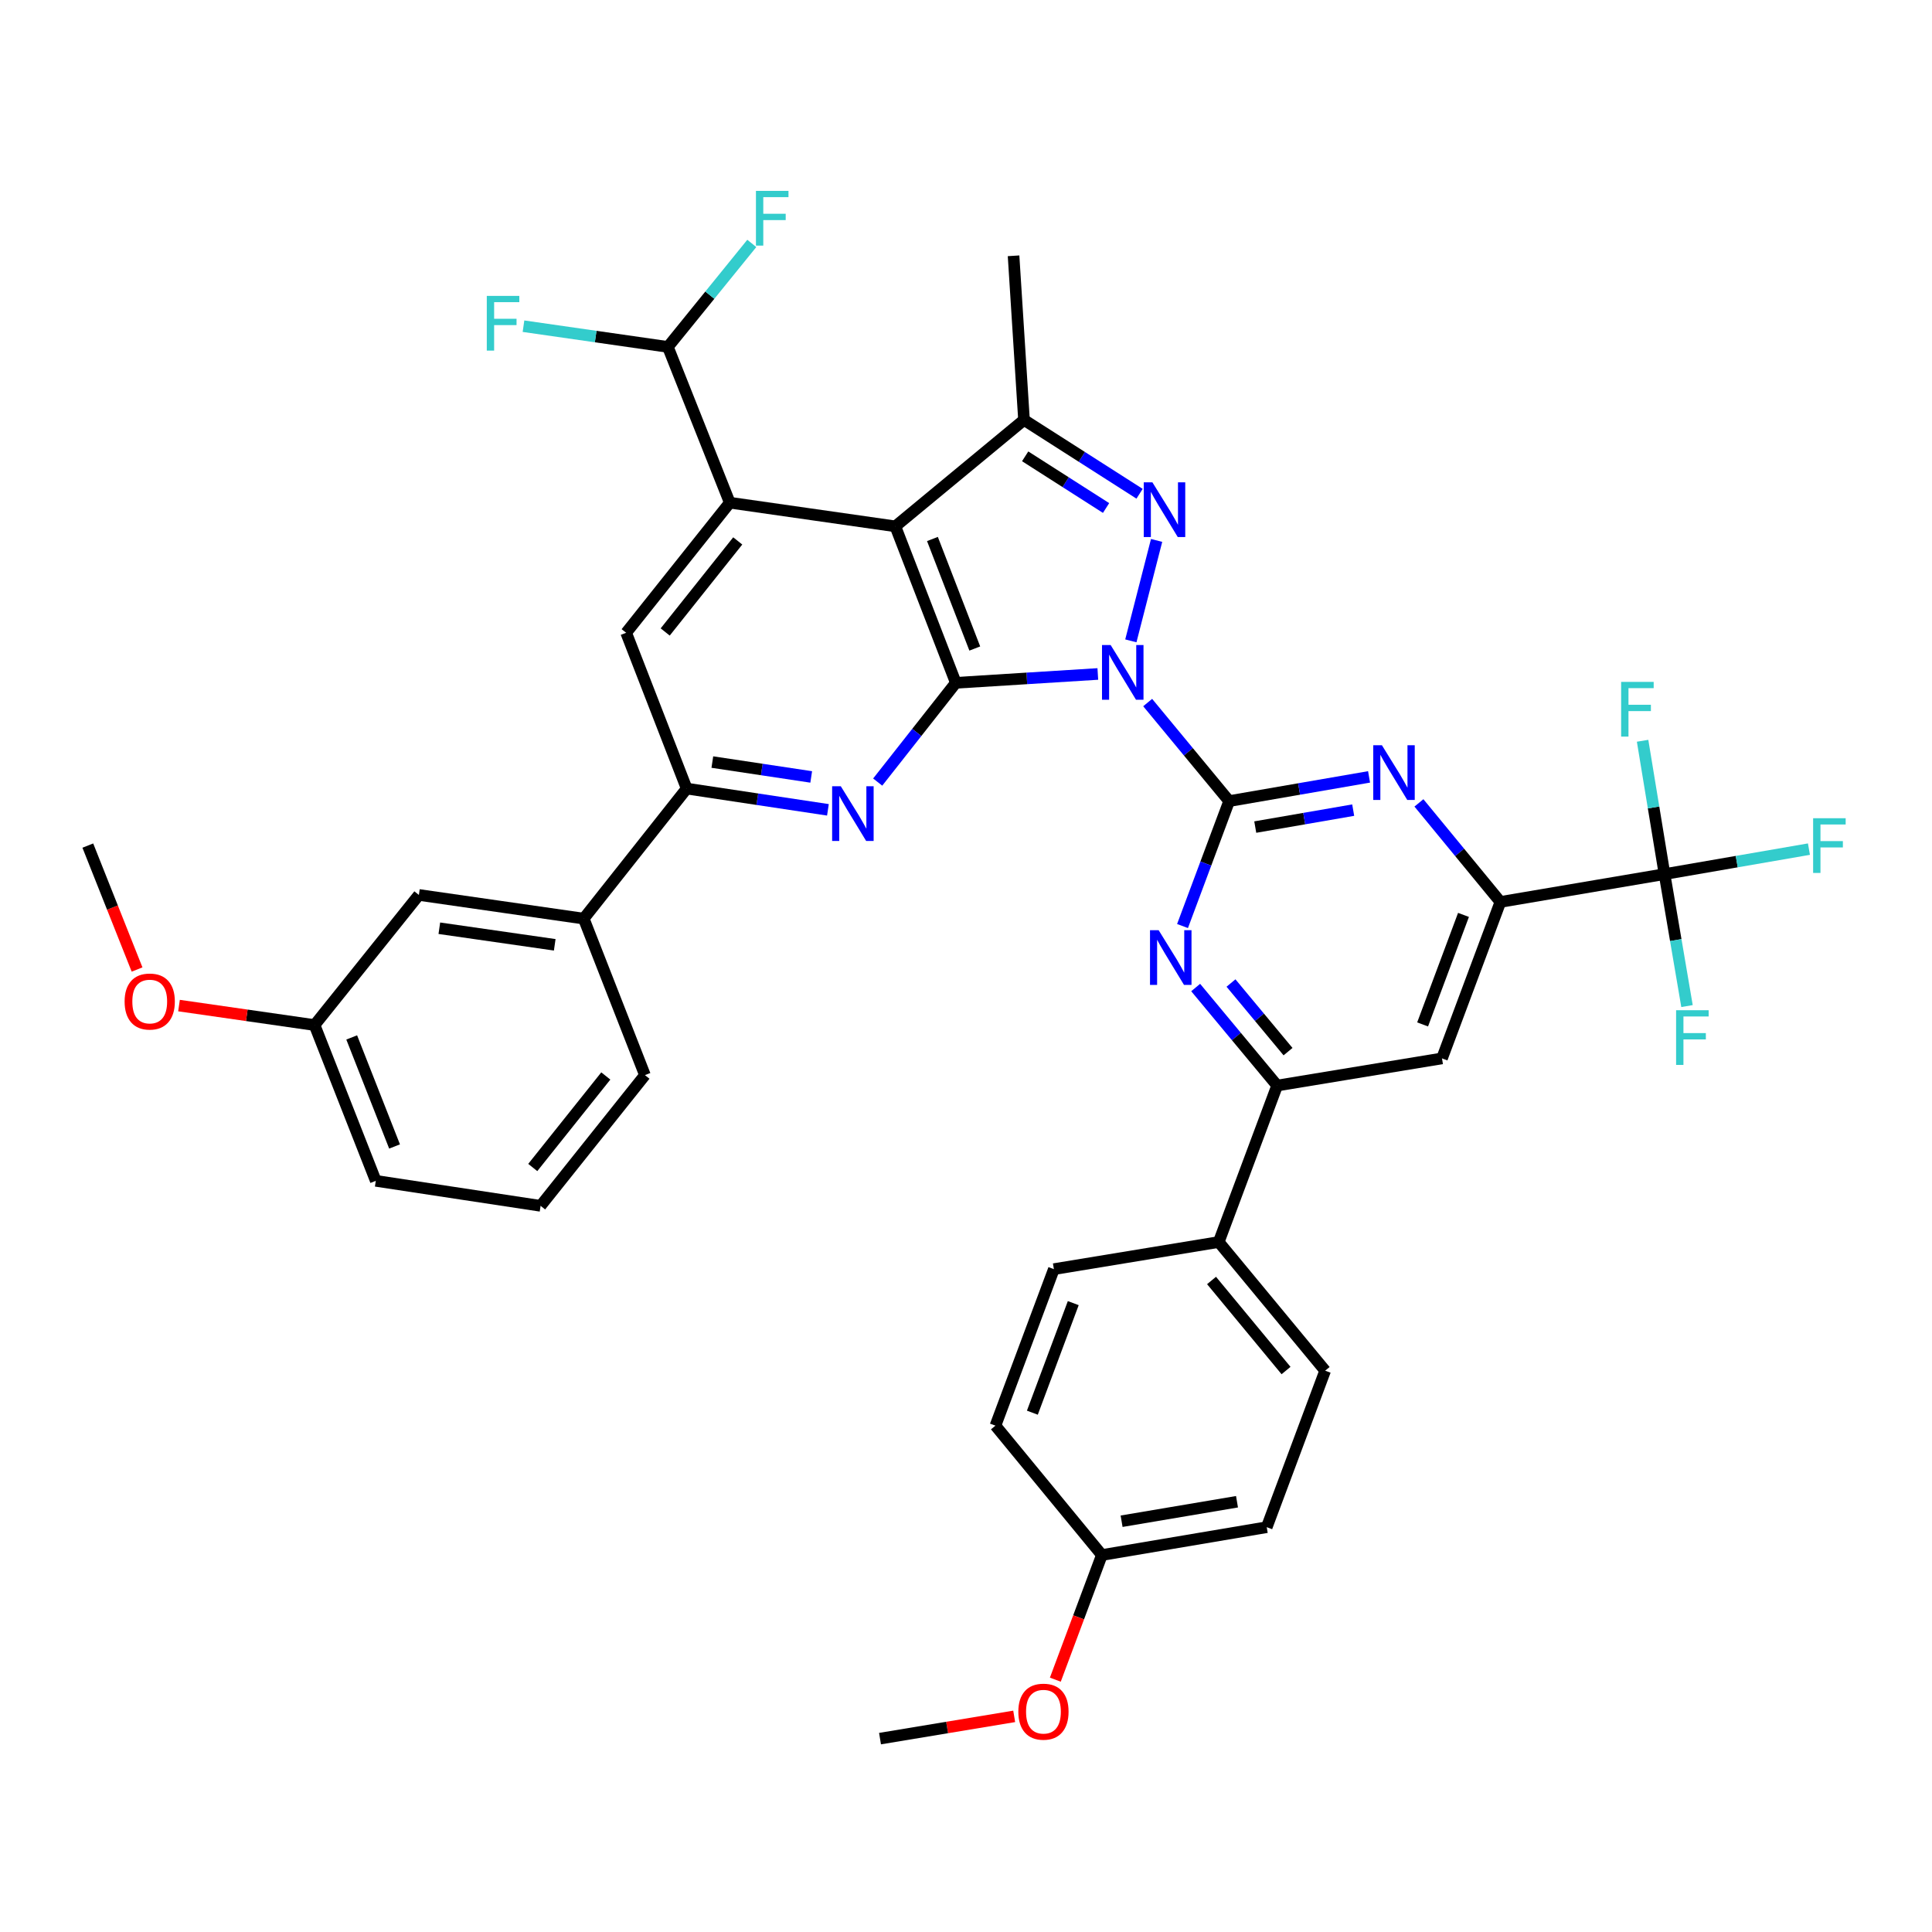 <?xml version='1.0' encoding='iso-8859-1'?>
<svg version='1.1' baseProfile='full'
              xmlns='http://www.w3.org/2000/svg'
                      xmlns:rdkit='http://www.rdkit.org/xml'
                      xmlns:xlink='http://www.w3.org/1999/xlink'
                  xml:space='preserve'
width='1000px' height='1000px' viewBox='0 0 1000 1000'>
<!-- END OF HEADER -->
<rect style='opacity:1.0;fill:#FFFFFF;stroke:none' width='1000' height='1000' x='0' y='0'> </rect>
<path class='bond-0' d='M 568.231,348.843 L 531.485,351.136' style='fill:none;fill-rule:evenodd;stroke:#0000FF;stroke-width:6px;stroke-linecap:butt;stroke-linejoin:miter;stroke-opacity:1' />
<path class='bond-0' d='M 531.485,351.136 L 494.739,353.429' style='fill:none;fill-rule:evenodd;stroke:#000000;stroke-width:6px;stroke-linecap:butt;stroke-linejoin:miter;stroke-opacity:1' />
<path class='bond-1' d='M 594.035,363.642 L 615.119,389.146' style='fill:none;fill-rule:evenodd;stroke:#0000FF;stroke-width:6px;stroke-linecap:butt;stroke-linejoin:miter;stroke-opacity:1' />
<path class='bond-1' d='M 615.119,389.146 L 636.203,414.649' style='fill:none;fill-rule:evenodd;stroke:#000000;stroke-width:6px;stroke-linecap:butt;stroke-linejoin:miter;stroke-opacity:1' />
<path class='bond-2' d='M 585.325,331.704 L 598.66,279.723' style='fill:none;fill-rule:evenodd;stroke:#0000FF;stroke-width:6px;stroke-linecap:butt;stroke-linejoin:miter;stroke-opacity:1' />
<path class='bond-3' d='M 494.739,353.429 L 463.429,272.441' style='fill:none;fill-rule:evenodd;stroke:#000000;stroke-width:6px;stroke-linecap:butt;stroke-linejoin:miter;stroke-opacity:1' />
<path class='bond-3' d='M 504.547,335.673 L 482.63,278.982' style='fill:none;fill-rule:evenodd;stroke:#000000;stroke-width:6px;stroke-linecap:butt;stroke-linejoin:miter;stroke-opacity:1' />
<path class='bond-4' d='M 494.739,353.429 L 474.516,379.113' style='fill:none;fill-rule:evenodd;stroke:#000000;stroke-width:6px;stroke-linecap:butt;stroke-linejoin:miter;stroke-opacity:1' />
<path class='bond-4' d='M 474.516,379.113 L 454.294,404.798' style='fill:none;fill-rule:evenodd;stroke:#0000FF;stroke-width:6px;stroke-linecap:butt;stroke-linejoin:miter;stroke-opacity:1' />
<path class='bond-7' d='M 636.203,414.649 L 672.413,408.383' style='fill:none;fill-rule:evenodd;stroke:#000000;stroke-width:6px;stroke-linecap:butt;stroke-linejoin:miter;stroke-opacity:1' />
<path class='bond-7' d='M 672.413,408.383 L 708.623,402.117' style='fill:none;fill-rule:evenodd;stroke:#0000FF;stroke-width:6px;stroke-linecap:butt;stroke-linejoin:miter;stroke-opacity:1' />
<path class='bond-7' d='M 649.718,428.093 L 675.065,423.707' style='fill:none;fill-rule:evenodd;stroke:#000000;stroke-width:6px;stroke-linecap:butt;stroke-linejoin:miter;stroke-opacity:1' />
<path class='bond-7' d='M 675.065,423.707 L 700.412,419.32' style='fill:none;fill-rule:evenodd;stroke:#0000FF;stroke-width:6px;stroke-linecap:butt;stroke-linejoin:miter;stroke-opacity:1' />
<path class='bond-8' d='M 636.203,414.649 L 624.138,446.982' style='fill:none;fill-rule:evenodd;stroke:#000000;stroke-width:6px;stroke-linecap:butt;stroke-linejoin:miter;stroke-opacity:1' />
<path class='bond-8' d='M 624.138,446.982 L 612.072,479.315' style='fill:none;fill-rule:evenodd;stroke:#0000FF;stroke-width:6px;stroke-linecap:butt;stroke-linejoin:miter;stroke-opacity:1' />
<path class='bond-5' d='M 589.845,255.571 L 559.934,236.463' style='fill:none;fill-rule:evenodd;stroke:#0000FF;stroke-width:6px;stroke-linecap:butt;stroke-linejoin:miter;stroke-opacity:1' />
<path class='bond-5' d='M 559.934,236.463 L 530.023,217.355' style='fill:none;fill-rule:evenodd;stroke:#000000;stroke-width:6px;stroke-linecap:butt;stroke-linejoin:miter;stroke-opacity:1' />
<path class='bond-5' d='M 572.5,262.944 L 551.562,249.569' style='fill:none;fill-rule:evenodd;stroke:#0000FF;stroke-width:6px;stroke-linecap:butt;stroke-linejoin:miter;stroke-opacity:1' />
<path class='bond-5' d='M 551.562,249.569 L 530.624,236.193' style='fill:none;fill-rule:evenodd;stroke:#000000;stroke-width:6px;stroke-linecap:butt;stroke-linejoin:miter;stroke-opacity:1' />
<path class='bond-6' d='M 463.429,272.441 L 377.733,260.19' style='fill:none;fill-rule:evenodd;stroke:#000000;stroke-width:6px;stroke-linecap:butt;stroke-linejoin:miter;stroke-opacity:1' />
<path class='bond-38' d='M 463.429,272.441 L 530.023,217.355' style='fill:none;fill-rule:evenodd;stroke:#000000;stroke-width:6px;stroke-linecap:butt;stroke-linejoin:miter;stroke-opacity:1' />
<path class='bond-11' d='M 428.535,419.168 L 391.98,413.669' style='fill:none;fill-rule:evenodd;stroke:#0000FF;stroke-width:6px;stroke-linecap:butt;stroke-linejoin:miter;stroke-opacity:1' />
<path class='bond-11' d='M 391.98,413.669 L 355.426,408.169' style='fill:none;fill-rule:evenodd;stroke:#000000;stroke-width:6px;stroke-linecap:butt;stroke-linejoin:miter;stroke-opacity:1' />
<path class='bond-11' d='M 419.882,402.14 L 394.294,398.291' style='fill:none;fill-rule:evenodd;stroke:#0000FF;stroke-width:6px;stroke-linecap:butt;stroke-linejoin:miter;stroke-opacity:1' />
<path class='bond-11' d='M 394.294,398.291 L 368.706,394.441' style='fill:none;fill-rule:evenodd;stroke:#000000;stroke-width:6px;stroke-linecap:butt;stroke-linejoin:miter;stroke-opacity:1' />
<path class='bond-28' d='M 530.023,217.355 L 524.615,132.402' style='fill:none;fill-rule:evenodd;stroke:#000000;stroke-width:6px;stroke-linecap:butt;stroke-linejoin:miter;stroke-opacity:1' />
<path class='bond-15' d='M 377.733,260.19 L 345.689,179.566' style='fill:none;fill-rule:evenodd;stroke:#000000;stroke-width:6px;stroke-linecap:butt;stroke-linejoin:miter;stroke-opacity:1' />
<path class='bond-40' d='M 377.733,260.19 L 324.098,327.519' style='fill:none;fill-rule:evenodd;stroke:#000000;stroke-width:6px;stroke-linecap:butt;stroke-linejoin:miter;stroke-opacity:1' />
<path class='bond-40' d='M 381.851,279.979 L 344.307,327.109' style='fill:none;fill-rule:evenodd;stroke:#000000;stroke-width:6px;stroke-linecap:butt;stroke-linejoin:miter;stroke-opacity:1' />
<path class='bond-9' d='M 734.435,415.575 L 755.52,441.208' style='fill:none;fill-rule:evenodd;stroke:#0000FF;stroke-width:6px;stroke-linecap:butt;stroke-linejoin:miter;stroke-opacity:1' />
<path class='bond-9' d='M 755.52,441.208 L 776.605,466.841' style='fill:none;fill-rule:evenodd;stroke:#000000;stroke-width:6px;stroke-linecap:butt;stroke-linejoin:miter;stroke-opacity:1' />
<path class='bond-12' d='M 618.876,511.145 L 639.963,536.511' style='fill:none;fill-rule:evenodd;stroke:#0000FF;stroke-width:6px;stroke-linecap:butt;stroke-linejoin:miter;stroke-opacity:1' />
<path class='bond-12' d='M 639.963,536.511 L 661.051,561.876' style='fill:none;fill-rule:evenodd;stroke:#000000;stroke-width:6px;stroke-linecap:butt;stroke-linejoin:miter;stroke-opacity:1' />
<path class='bond-12' d='M 637.16,508.813 L 651.922,526.569' style='fill:none;fill-rule:evenodd;stroke:#0000FF;stroke-width:6px;stroke-linecap:butt;stroke-linejoin:miter;stroke-opacity:1' />
<path class='bond-12' d='M 651.922,526.569 L 666.683,544.325' style='fill:none;fill-rule:evenodd;stroke:#000000;stroke-width:6px;stroke-linecap:butt;stroke-linejoin:miter;stroke-opacity:1' />
<path class='bond-10' d='M 776.605,466.841 L 861.558,452.439' style='fill:none;fill-rule:evenodd;stroke:#000000;stroke-width:6px;stroke-linecap:butt;stroke-linejoin:miter;stroke-opacity:1' />
<path class='bond-39' d='M 776.605,466.841 L 746.375,547.828' style='fill:none;fill-rule:evenodd;stroke:#000000;stroke-width:6px;stroke-linecap:butt;stroke-linejoin:miter;stroke-opacity:1' />
<path class='bond-39' d='M 757.501,473.551 L 736.34,530.242' style='fill:none;fill-rule:evenodd;stroke:#000000;stroke-width:6px;stroke-linecap:butt;stroke-linejoin:miter;stroke-opacity:1' />
<path class='bond-19' d='M 861.558,452.439 L 867.375,486.589' style='fill:none;fill-rule:evenodd;stroke:#000000;stroke-width:6px;stroke-linecap:butt;stroke-linejoin:miter;stroke-opacity:1' />
<path class='bond-19' d='M 867.375,486.589 L 873.192,520.74' style='fill:none;fill-rule:evenodd;stroke:#33CCCC;stroke-width:6px;stroke-linecap:butt;stroke-linejoin:miter;stroke-opacity:1' />
<path class='bond-20' d='M 861.558,452.439 L 855.881,417.933' style='fill:none;fill-rule:evenodd;stroke:#000000;stroke-width:6px;stroke-linecap:butt;stroke-linejoin:miter;stroke-opacity:1' />
<path class='bond-20' d='M 855.881,417.933 L 850.204,383.427' style='fill:none;fill-rule:evenodd;stroke:#33CCCC;stroke-width:6px;stroke-linecap:butt;stroke-linejoin:miter;stroke-opacity:1' />
<path class='bond-21' d='M 861.558,452.439 L 898.932,445.972' style='fill:none;fill-rule:evenodd;stroke:#000000;stroke-width:6px;stroke-linecap:butt;stroke-linejoin:miter;stroke-opacity:1' />
<path class='bond-21' d='M 898.932,445.972 L 936.306,439.505' style='fill:none;fill-rule:evenodd;stroke:#33CCCC;stroke-width:6px;stroke-linecap:butt;stroke-linejoin:miter;stroke-opacity:1' />
<path class='bond-13' d='M 355.426,408.169 L 324.098,327.519' style='fill:none;fill-rule:evenodd;stroke:#000000;stroke-width:6px;stroke-linecap:butt;stroke-linejoin:miter;stroke-opacity:1' />
<path class='bond-16' d='M 355.426,408.169 L 302.137,475.48' style='fill:none;fill-rule:evenodd;stroke:#000000;stroke-width:6px;stroke-linecap:butt;stroke-linejoin:miter;stroke-opacity:1' />
<path class='bond-14' d='M 661.051,561.876 L 746.375,547.828' style='fill:none;fill-rule:evenodd;stroke:#000000;stroke-width:6px;stroke-linecap:butt;stroke-linejoin:miter;stroke-opacity:1' />
<path class='bond-17' d='M 661.051,561.876 L 630.812,642.872' style='fill:none;fill-rule:evenodd;stroke:#000000;stroke-width:6px;stroke-linecap:butt;stroke-linejoin:miter;stroke-opacity:1' />
<path class='bond-24' d='M 345.689,179.566 L 367.41,152.778' style='fill:none;fill-rule:evenodd;stroke:#000000;stroke-width:6px;stroke-linecap:butt;stroke-linejoin:miter;stroke-opacity:1' />
<path class='bond-24' d='M 367.41,152.778 L 389.131,125.991' style='fill:none;fill-rule:evenodd;stroke:#33CCCC;stroke-width:6px;stroke-linecap:butt;stroke-linejoin:miter;stroke-opacity:1' />
<path class='bond-25' d='M 345.689,179.566 L 308.322,174.2' style='fill:none;fill-rule:evenodd;stroke:#000000;stroke-width:6px;stroke-linecap:butt;stroke-linejoin:miter;stroke-opacity:1' />
<path class='bond-25' d='M 308.322,174.2 L 270.956,168.834' style='fill:none;fill-rule:evenodd;stroke:#33CCCC;stroke-width:6px;stroke-linecap:butt;stroke-linejoin:miter;stroke-opacity:1' />
<path class='bond-18' d='M 302.137,475.48 L 216.812,463.221' style='fill:none;fill-rule:evenodd;stroke:#000000;stroke-width:6px;stroke-linecap:butt;stroke-linejoin:miter;stroke-opacity:1' />
<path class='bond-18' d='M 287.126,489.035 L 227.399,480.453' style='fill:none;fill-rule:evenodd;stroke:#000000;stroke-width:6px;stroke-linecap:butt;stroke-linejoin:miter;stroke-opacity:1' />
<path class='bond-33' d='M 302.137,475.48 L 333.818,556.476' style='fill:none;fill-rule:evenodd;stroke:#000000;stroke-width:6px;stroke-linecap:butt;stroke-linejoin:miter;stroke-opacity:1' />
<path class='bond-22' d='M 630.812,642.872 L 685.898,709.466' style='fill:none;fill-rule:evenodd;stroke:#000000;stroke-width:6px;stroke-linecap:butt;stroke-linejoin:miter;stroke-opacity:1' />
<path class='bond-22' d='M 627.092,662.773 L 665.652,709.389' style='fill:none;fill-rule:evenodd;stroke:#000000;stroke-width:6px;stroke-linecap:butt;stroke-linejoin:miter;stroke-opacity:1' />
<path class='bond-23' d='M 630.812,642.872 L 545.488,656.903' style='fill:none;fill-rule:evenodd;stroke:#000000;stroke-width:6px;stroke-linecap:butt;stroke-linejoin:miter;stroke-opacity:1' />
<path class='bond-26' d='M 216.812,463.221 L 162.815,530.566' style='fill:none;fill-rule:evenodd;stroke:#000000;stroke-width:6px;stroke-linecap:butt;stroke-linejoin:miter;stroke-opacity:1' />
<path class='bond-30' d='M 685.898,709.466 L 655.66,790.471' style='fill:none;fill-rule:evenodd;stroke:#000000;stroke-width:6px;stroke-linecap:butt;stroke-linejoin:miter;stroke-opacity:1' />
<path class='bond-29' d='M 545.488,656.903 L 515.241,737.916' style='fill:none;fill-rule:evenodd;stroke:#000000;stroke-width:6px;stroke-linecap:butt;stroke-linejoin:miter;stroke-opacity:1' />
<path class='bond-29' d='M 555.52,674.494 L 534.347,731.204' style='fill:none;fill-rule:evenodd;stroke:#000000;stroke-width:6px;stroke-linecap:butt;stroke-linejoin:miter;stroke-opacity:1' />
<path class='bond-31' d='M 162.815,530.566 L 127.734,525.525' style='fill:none;fill-rule:evenodd;stroke:#000000;stroke-width:6px;stroke-linecap:butt;stroke-linejoin:miter;stroke-opacity:1' />
<path class='bond-31' d='M 127.734,525.525 L 92.654,520.484' style='fill:none;fill-rule:evenodd;stroke:#FF0000;stroke-width:6px;stroke-linecap:butt;stroke-linejoin:miter;stroke-opacity:1' />
<path class='bond-42' d='M 162.815,530.566 L 194.505,611.2' style='fill:none;fill-rule:evenodd;stroke:#000000;stroke-width:6px;stroke-linecap:butt;stroke-linejoin:miter;stroke-opacity:1' />
<path class='bond-42' d='M 182.042,536.973 L 204.225,593.416' style='fill:none;fill-rule:evenodd;stroke:#000000;stroke-width:6px;stroke-linecap:butt;stroke-linejoin:miter;stroke-opacity:1' />
<path class='bond-27' d='M 570.327,804.882 L 515.241,737.916' style='fill:none;fill-rule:evenodd;stroke:#000000;stroke-width:6px;stroke-linecap:butt;stroke-linejoin:miter;stroke-opacity:1' />
<path class='bond-32' d='M 570.327,804.882 L 558.284,837.139' style='fill:none;fill-rule:evenodd;stroke:#000000;stroke-width:6px;stroke-linecap:butt;stroke-linejoin:miter;stroke-opacity:1' />
<path class='bond-32' d='M 558.284,837.139 L 546.241,869.396' style='fill:none;fill-rule:evenodd;stroke:#FF0000;stroke-width:6px;stroke-linecap:butt;stroke-linejoin:miter;stroke-opacity:1' />
<path class='bond-41' d='M 570.327,804.882 L 655.66,790.471' style='fill:none;fill-rule:evenodd;stroke:#000000;stroke-width:6px;stroke-linecap:butt;stroke-linejoin:miter;stroke-opacity:1' />
<path class='bond-41' d='M 580.537,787.386 L 640.27,777.298' style='fill:none;fill-rule:evenodd;stroke:#000000;stroke-width:6px;stroke-linecap:butt;stroke-linejoin:miter;stroke-opacity:1' />
<path class='bond-37' d='M 70.946,501.818 L 58.2,469.745' style='fill:none;fill-rule:evenodd;stroke:#FF0000;stroke-width:6px;stroke-linecap:butt;stroke-linejoin:miter;stroke-opacity:1' />
<path class='bond-37' d='M 58.2,469.745 L 45.455,437.673' style='fill:none;fill-rule:evenodd;stroke:#000000;stroke-width:6px;stroke-linecap:butt;stroke-linejoin:miter;stroke-opacity:1' />
<path class='bond-36' d='M 524.944,888.39 L 490.221,894.149' style='fill:none;fill-rule:evenodd;stroke:#FF0000;stroke-width:6px;stroke-linecap:butt;stroke-linejoin:miter;stroke-opacity:1' />
<path class='bond-36' d='M 490.221,894.149 L 455.498,899.908' style='fill:none;fill-rule:evenodd;stroke:#000000;stroke-width:6px;stroke-linecap:butt;stroke-linejoin:miter;stroke-opacity:1' />
<path class='bond-34' d='M 333.818,556.476 L 279.812,624.142' style='fill:none;fill-rule:evenodd;stroke:#000000;stroke-width:6px;stroke-linecap:butt;stroke-linejoin:miter;stroke-opacity:1' />
<path class='bond-34' d='M 313.562,556.925 L 275.758,604.291' style='fill:none;fill-rule:evenodd;stroke:#000000;stroke-width:6px;stroke-linecap:butt;stroke-linejoin:miter;stroke-opacity:1' />
<path class='bond-35' d='M 279.812,624.142 L 194.505,611.2' style='fill:none;fill-rule:evenodd;stroke:#000000;stroke-width:6px;stroke-linecap:butt;stroke-linejoin:miter;stroke-opacity:1' />
<path  class='atom-0' d='M 574.875 333.878
L 584.155 348.878
Q 585.075 350.358, 586.555 353.038
Q 588.035 355.718, 588.115 355.878
L 588.115 333.878
L 591.875 333.878
L 591.875 362.198
L 587.995 362.198
L 578.035 345.798
Q 576.875 343.878, 575.635 341.678
Q 574.435 339.478, 574.075 338.798
L 574.075 362.198
L 570.395 362.198
L 570.395 333.878
L 574.875 333.878
' fill='#0000FF'/>
<path  class='atom-3' d='M 596.482 249.65
L 605.762 264.65
Q 606.682 266.13, 608.162 268.81
Q 609.642 271.49, 609.722 271.65
L 609.722 249.65
L 613.482 249.65
L 613.482 277.97
L 609.602 277.97
L 599.642 261.57
Q 598.482 259.65, 597.242 257.45
Q 596.042 255.25, 595.682 254.57
L 595.682 277.97
L 592.002 277.97
L 592.002 249.65
L 596.482 249.65
' fill='#0000FF'/>
<path  class='atom-5' d='M 435.19 406.951
L 444.47 421.951
Q 445.39 423.431, 446.87 426.111
Q 448.35 428.791, 448.43 428.951
L 448.43 406.951
L 452.19 406.951
L 452.19 435.271
L 448.31 435.271
L 438.35 418.871
Q 437.19 416.951, 435.95 414.751
Q 434.75 412.551, 434.39 411.871
L 434.39 435.271
L 430.71 435.271
L 430.71 406.951
L 435.19 406.951
' fill='#0000FF'/>
<path  class='atom-8' d='M 715.268 385.724
L 724.548 400.724
Q 725.468 402.204, 726.948 404.884
Q 728.428 407.564, 728.508 407.724
L 728.508 385.724
L 732.268 385.724
L 732.268 414.044
L 728.388 414.044
L 718.428 397.644
Q 717.268 395.724, 716.028 393.524
Q 714.828 391.324, 714.468 390.644
L 714.468 414.044
L 710.788 414.044
L 710.788 385.724
L 715.268 385.724
' fill='#0000FF'/>
<path  class='atom-9' d='M 599.722 481.476
L 609.002 496.476
Q 609.922 497.956, 611.402 500.636
Q 612.882 503.316, 612.962 503.476
L 612.962 481.476
L 616.722 481.476
L 616.722 509.796
L 612.842 509.796
L 602.882 493.396
Q 601.722 491.476, 600.482 489.276
Q 599.282 487.076, 598.922 486.396
L 598.922 509.796
L 595.242 509.796
L 595.242 481.476
L 599.722 481.476
' fill='#0000FF'/>
<path  class='atom-20' d='M 867.549 522.886
L 884.389 522.886
L 884.389 526.126
L 871.349 526.126
L 871.349 534.726
L 882.949 534.726
L 882.949 538.006
L 871.349 538.006
L 871.349 551.206
L 867.549 551.206
L 867.549 522.886
' fill='#33CCCC'/>
<path  class='atom-21' d='M 839.099 352.945
L 855.939 352.945
L 855.939 356.185
L 842.899 356.185
L 842.899 364.785
L 854.499 364.785
L 854.499 368.065
L 842.899 368.065
L 842.899 381.265
L 839.099 381.265
L 839.099 352.945
' fill='#33CCCC'/>
<path  class='atom-22' d='M 938.471 423.513
L 955.311 423.513
L 955.311 426.753
L 942.271 426.753
L 942.271 435.353
L 953.871 435.353
L 953.871 438.633
L 942.271 438.633
L 942.271 451.833
L 938.471 451.833
L 938.471 423.513
' fill='#33CCCC'/>
<path  class='atom-25' d='M 391.275 98.803
L 408.115 98.803
L 408.115 102.043
L 395.075 102.043
L 395.075 110.643
L 406.675 110.643
L 406.675 113.923
L 395.075 113.923
L 395.075 127.123
L 391.275 127.123
L 391.275 98.803
' fill='#33CCCC'/>
<path  class='atom-26' d='M 251.961 153.155
L 268.801 153.155
L 268.801 156.395
L 255.761 156.395
L 255.761 164.995
L 267.361 164.995
L 267.361 168.275
L 255.761 168.275
L 255.761 181.475
L 251.961 181.475
L 251.961 153.155
' fill='#33CCCC'/>
<path  class='atom-32' d='M 64.499 518.387
Q 64.499 511.587, 67.859 507.787
Q 71.219 503.987, 77.499 503.987
Q 83.779 503.987, 87.139 507.787
Q 90.499 511.587, 90.499 518.387
Q 90.499 525.267, 87.099 529.187
Q 83.699 533.067, 77.499 533.067
Q 71.259 533.067, 67.859 529.187
Q 64.499 525.307, 64.499 518.387
M 77.499 529.867
Q 81.819 529.867, 84.139 526.987
Q 86.499 524.067, 86.499 518.387
Q 86.499 512.827, 84.139 510.027
Q 81.819 507.187, 77.499 507.187
Q 73.179 507.187, 70.819 509.987
Q 68.499 512.787, 68.499 518.387
Q 68.499 524.107, 70.819 526.987
Q 73.179 529.867, 77.499 529.867
' fill='#FF0000'/>
<path  class='atom-33' d='M 527.088 885.958
Q 527.088 879.158, 530.448 875.358
Q 533.808 871.558, 540.088 871.558
Q 546.368 871.558, 549.728 875.358
Q 553.088 879.158, 553.088 885.958
Q 553.088 892.838, 549.688 896.758
Q 546.288 900.638, 540.088 900.638
Q 533.848 900.638, 530.448 896.758
Q 527.088 892.878, 527.088 885.958
M 540.088 897.438
Q 544.408 897.438, 546.728 894.558
Q 549.088 891.638, 549.088 885.958
Q 549.088 880.398, 546.728 877.598
Q 544.408 874.758, 540.088 874.758
Q 535.768 874.758, 533.408 877.558
Q 531.088 880.358, 531.088 885.958
Q 531.088 891.678, 533.408 894.558
Q 535.768 897.438, 540.088 897.438
' fill='#FF0000'/>
</svg>
